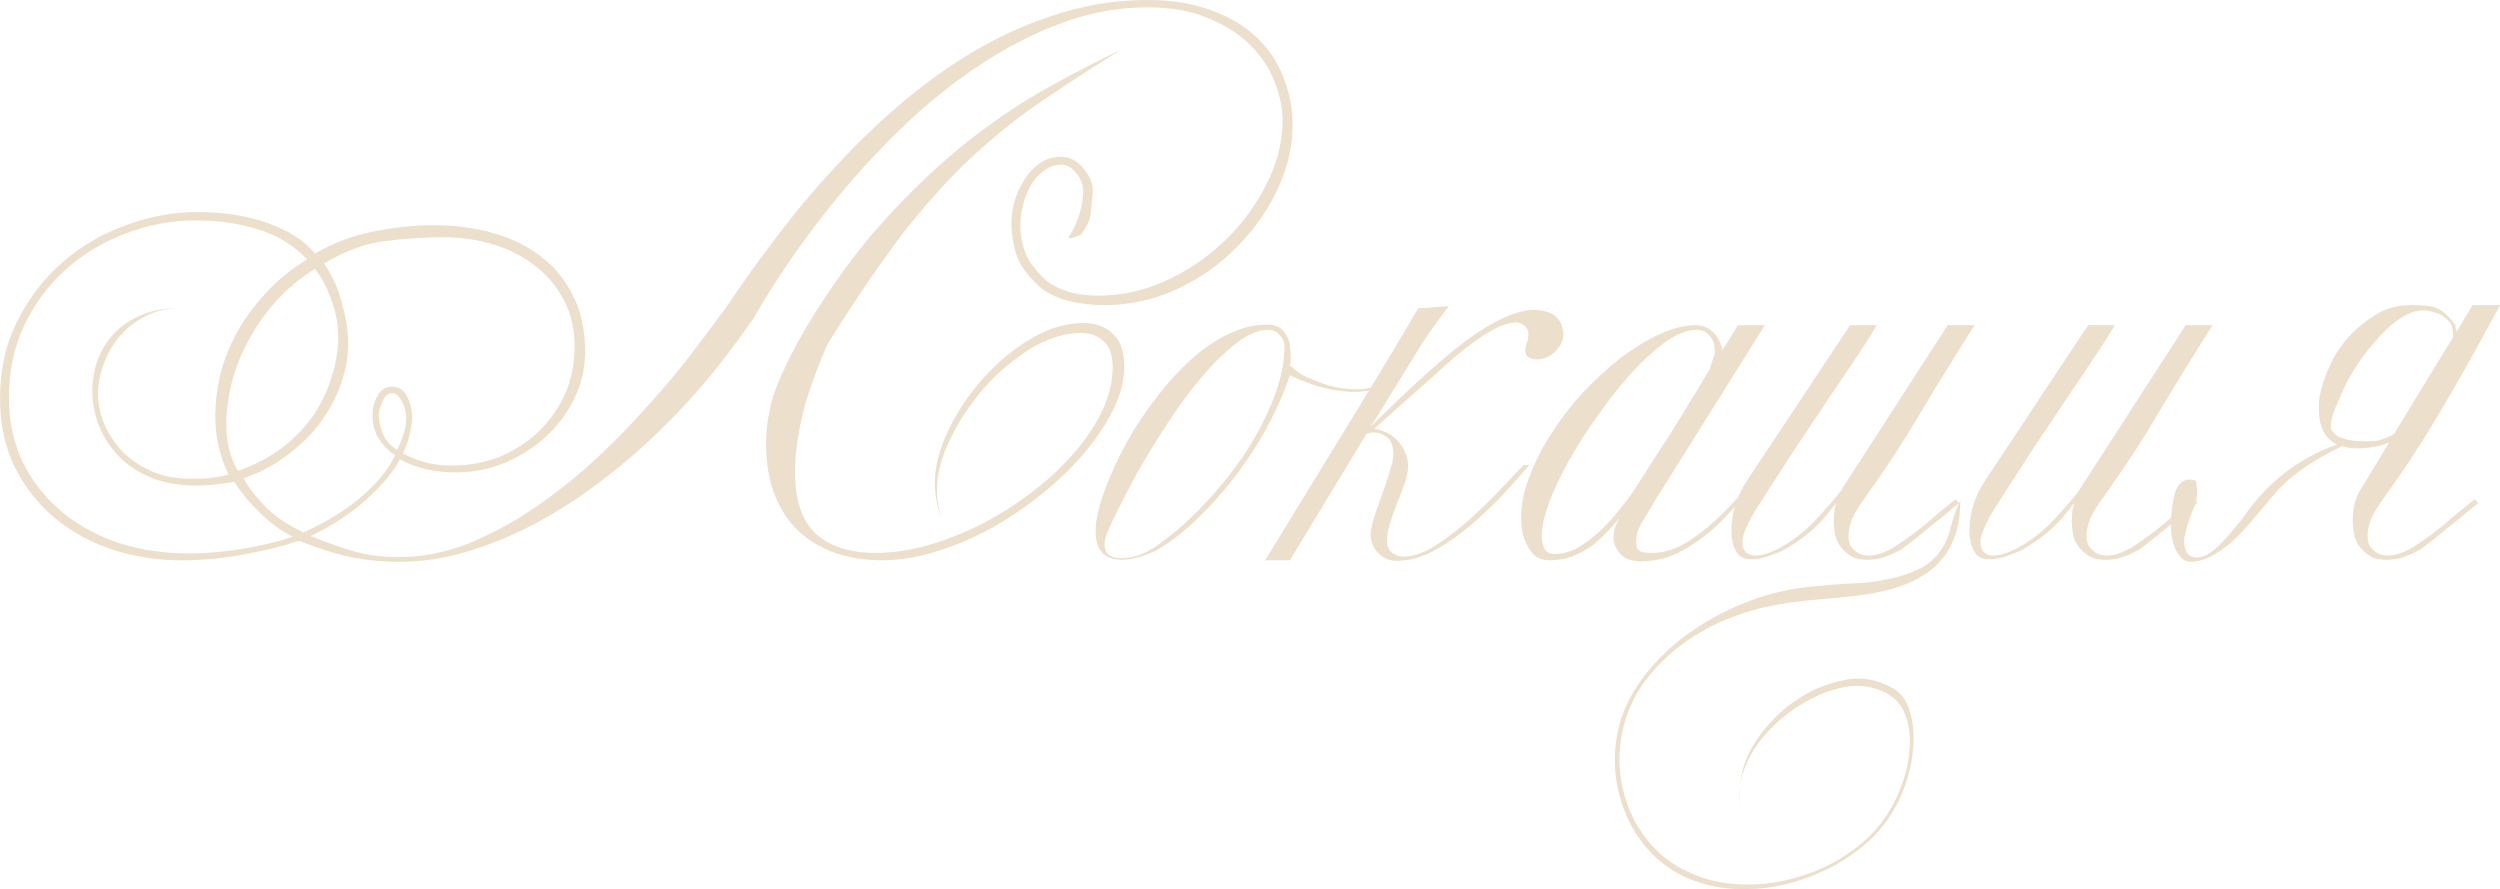 <?xml version="1.0" encoding="UTF-8"?> <svg xmlns="http://www.w3.org/2000/svg" width="239" height="85" viewBox="0 0 239 85" fill="none"><path d="M103.345 22.431C102.369 22.867 102 22.901 102.235 22.532C102.504 22.163 102.79 21.576 103.092 20.771C103.395 19.933 103.546 19.045 103.546 18.106C103.479 17.435 103.227 16.882 102.79 16.446C102.386 15.977 101.949 15.742 101.478 15.742C100.907 15.742 100.386 15.91 99.915 16.245C99.444 16.547 99.024 16.983 98.654 17.553C98.318 18.089 98.049 18.709 97.847 19.414C97.645 20.118 97.544 20.855 97.544 21.627C97.544 22.364 97.696 23.186 97.998 24.091C98.301 24.963 99.007 25.902 100.117 26.907C100.789 27.377 101.546 27.729 102.386 27.964C103.227 28.165 104.101 28.265 105.009 28.265C107.195 28.265 109.33 27.796 111.414 26.857C113.533 25.885 115.416 24.611 117.063 23.035C118.711 21.459 120.039 19.665 121.048 17.653C122.09 15.642 122.611 13.579 122.611 11.467C122.611 10.327 122.359 9.12 121.855 7.846C121.384 6.572 120.627 5.415 119.585 4.376C118.543 3.303 117.198 2.431 115.55 1.76C113.936 1.056 111.986 0.704 109.7 0.704C107.043 0.704 104.437 1.157 101.882 2.062C99.326 2.967 96.838 4.191 94.417 5.734C92.03 7.242 89.727 9.003 87.507 11.014C85.322 13.026 83.271 15.139 81.354 17.352C79.471 19.531 77.74 21.744 76.159 23.99C74.579 26.237 73.217 28.366 72.074 30.378C70.325 32.892 68.745 34.971 67.333 36.614C65.954 38.257 64.424 39.883 62.743 41.493C61.062 43.102 59.246 44.645 57.296 46.12C55.346 47.595 53.312 48.903 51.193 50.043C49.108 51.149 46.956 52.038 44.737 52.708C42.552 53.379 40.349 53.714 38.13 53.714C36.718 53.714 35.255 53.58 33.742 53.312C32.263 53.01 30.548 52.474 28.598 51.703C27.084 52.206 25.319 52.641 23.302 53.01C21.318 53.379 19.317 53.563 17.3 53.563C14.98 53.563 12.761 53.211 10.642 52.507C8.557 51.803 6.725 50.781 5.145 49.439C3.564 48.098 2.303 46.472 1.362 44.561C0.454 42.65 0 40.487 0 38.073C0 35.323 0.555 32.859 1.664 30.68C2.774 28.467 4.22 26.589 6.002 25.047C7.784 23.504 9.802 22.331 12.054 21.526C14.307 20.688 16.577 20.269 18.863 20.269C21.486 20.269 23.772 20.637 25.723 21.375C27.673 22.079 29.136 23.035 30.111 24.242C31.826 23.236 33.692 22.532 35.709 22.13C37.76 21.727 39.694 21.526 41.509 21.526C43.426 21.526 45.242 21.761 46.956 22.23C48.705 22.7 50.235 23.42 51.546 24.393C52.891 25.365 53.95 26.622 54.724 28.165C55.531 29.674 55.934 31.501 55.934 33.647C55.934 35.189 55.598 36.664 54.925 38.073C54.253 39.447 53.345 40.671 52.202 41.744C51.059 42.784 49.73 43.622 48.217 44.259C46.738 44.862 45.191 45.164 43.577 45.164C42.602 45.164 41.644 45.064 40.702 44.862C39.794 44.628 38.971 44.309 38.231 43.907C37.592 45.114 36.55 46.371 35.104 47.679C33.692 48.987 31.893 50.177 29.707 51.25C31.119 51.82 32.498 52.306 33.843 52.708C35.188 53.077 36.6 53.262 38.08 53.262C40.333 53.262 42.569 52.826 44.788 51.954C47.007 51.049 49.142 49.892 51.193 48.484C53.244 47.075 55.194 45.516 57.044 43.806C58.893 42.063 60.557 40.353 62.037 38.676C63.55 37 64.845 35.458 65.921 34.049C66.997 32.641 68.19 31.048 69.502 29.271C71.015 26.991 72.662 24.695 74.444 22.381C76.227 20.034 78.126 17.787 80.144 15.642C82.161 13.462 84.296 11.434 86.549 9.556C88.836 7.645 91.206 5.985 93.661 4.577C96.149 3.169 98.721 2.062 101.378 1.257C104.067 0.419 106.841 0 109.7 0C112.053 0 114.104 0.335 115.853 1.006C117.601 1.643 119.047 2.515 120.19 3.621C121.334 4.728 122.174 6.002 122.712 7.444C123.284 8.885 123.57 10.377 123.57 11.92C123.57 14.032 123.082 16.111 122.107 18.156C121.132 20.201 119.82 22.046 118.173 23.689C116.559 25.332 114.659 26.656 112.474 27.662C110.288 28.668 107.985 29.171 105.564 29.171C104.454 29.171 103.378 29.053 102.336 28.819C101.327 28.584 100.419 28.182 99.612 27.612C98.301 26.472 97.477 25.365 97.141 24.292C96.838 23.219 96.687 22.247 96.687 21.375C96.687 20.671 96.788 19.95 96.99 19.212C97.225 18.475 97.544 17.787 97.948 17.15C98.351 16.513 98.839 15.994 99.41 15.591C100.016 15.189 100.688 14.988 101.428 14.988C102.302 14.988 103.042 15.39 103.647 16.195C104.286 16.966 104.555 17.737 104.454 18.508C104.387 19.279 104.32 19.95 104.252 20.52C104.185 21.056 103.883 21.694 103.345 22.431ZM79.085 32.943C77.841 35.86 77.017 38.257 76.613 40.135C76.21 41.979 76.008 43.639 76.008 45.114C76.008 47.897 76.697 49.892 78.076 51.099C79.454 52.273 81.321 52.859 83.674 52.859C85.255 52.859 86.902 52.625 88.617 52.155C90.365 51.652 92.08 50.982 93.762 50.143C95.443 49.272 97.04 48.266 98.553 47.126C100.066 45.986 101.394 44.762 102.538 43.454C103.714 42.147 104.639 40.789 105.312 39.38C106.018 37.939 106.371 36.514 106.371 35.105C106.371 33.965 106.085 33.144 105.513 32.641C104.975 32.105 104.269 31.836 103.395 31.836C101.781 31.836 100.15 32.339 98.503 33.345C96.889 34.351 95.409 35.608 94.064 37.117C92.753 38.626 91.677 40.252 90.836 41.996C89.996 43.739 89.575 45.349 89.575 46.824C89.575 47.796 89.727 48.702 90.029 49.54C89.592 48.568 89.374 47.411 89.374 46.07C89.374 44.594 89.794 42.968 90.635 41.191C91.475 39.414 92.568 37.771 93.913 36.262C95.258 34.72 96.771 33.446 98.452 32.44C100.167 31.4 101.882 30.881 103.597 30.881C104.74 30.881 105.665 31.216 106.371 31.887C107.11 32.524 107.48 33.597 107.48 35.105C107.48 36.346 107.144 37.67 106.472 39.079C105.799 40.453 104.891 41.828 103.748 43.203C102.605 44.578 101.26 45.885 99.713 47.126C98.2 48.366 96.586 49.473 94.871 50.445C93.156 51.384 91.391 52.138 89.575 52.708C87.76 53.278 85.994 53.563 84.279 53.563C82.666 53.563 81.186 53.329 79.841 52.859C78.496 52.39 77.319 51.686 76.311 50.747C75.335 49.808 74.579 48.651 74.041 47.277C73.503 45.868 73.234 44.242 73.234 42.398C73.234 41.057 73.436 39.632 73.839 38.123C74.276 36.614 75.285 34.452 76.865 31.635C79.32 27.511 81.875 23.99 84.532 21.073C87.222 18.123 89.878 15.608 92.501 13.529C95.157 11.45 97.729 9.724 100.217 8.349C102.706 6.974 105.009 5.784 107.127 4.778C104.639 6.32 102.235 7.879 99.915 9.455C97.595 10.998 95.325 12.791 93.106 14.837C90.887 16.882 88.684 19.296 86.499 22.079C84.347 24.862 81.875 28.483 79.085 32.943ZM54.925 33.094C54.925 31.451 54.589 29.992 53.917 28.718C53.244 27.41 52.336 26.321 51.193 25.449C50.05 24.544 48.722 23.856 47.209 23.387C45.696 22.917 44.082 22.683 42.367 22.683C40.652 22.683 38.819 22.8 36.869 23.035C34.953 23.27 32.986 23.99 30.968 25.197C31.741 26.27 32.313 27.528 32.683 28.97C33.086 30.378 33.288 31.652 33.288 32.792C33.288 34.167 33.036 35.525 32.532 36.866C32.061 38.173 31.388 39.397 30.514 40.537C29.64 41.677 28.581 42.7 27.337 43.605C26.126 44.51 24.781 45.215 23.302 45.718C23.672 46.455 24.31 47.31 25.218 48.282C26.126 49.255 27.387 50.127 29.001 50.898C29.674 50.596 30.413 50.227 31.22 49.791C32.061 49.322 32.885 48.785 33.692 48.182C34.499 47.578 35.255 46.891 35.961 46.12C36.701 45.349 37.306 44.477 37.777 43.505C37.273 43.236 36.785 42.767 36.314 42.096C35.844 41.426 35.608 40.621 35.608 39.682C35.608 39.045 35.76 38.442 36.062 37.872C36.398 37.268 36.852 36.966 37.424 36.966C38.13 36.966 38.634 37.285 38.937 37.922C39.24 38.525 39.391 39.163 39.391 39.833C39.391 40.303 39.324 40.839 39.189 41.443C39.055 42.046 38.836 42.683 38.533 43.354C39.979 44.125 41.526 44.51 43.174 44.51C44.754 44.51 46.25 44.242 47.663 43.706C49.075 43.136 50.319 42.348 51.395 41.342C52.471 40.336 53.328 39.146 53.967 37.771C54.606 36.363 54.925 34.804 54.925 33.094ZM38.836 39.934C38.836 39.733 38.803 39.498 38.735 39.23C38.668 38.928 38.567 38.66 38.433 38.425C38.332 38.19 38.197 37.989 38.029 37.821C37.861 37.654 37.676 37.57 37.474 37.57C37.105 37.57 36.802 37.838 36.566 38.374C36.331 38.877 36.214 39.313 36.214 39.682C36.214 40.252 36.348 40.856 36.617 41.493C36.886 42.13 37.34 42.633 37.979 43.002C38.55 41.828 38.836 40.805 38.836 39.934ZM32.33 32.188C32.33 31.015 32.111 29.841 31.674 28.668C31.237 27.461 30.716 26.472 30.111 25.7C28.665 26.606 27.404 27.662 26.328 28.869C25.285 30.043 24.411 31.3 23.705 32.641C22.999 33.949 22.478 35.29 22.142 36.664C21.805 38.039 21.637 39.33 21.637 40.537C21.637 42.281 22.007 43.773 22.747 45.013C24.395 44.443 25.823 43.689 27.034 42.75C28.244 41.811 29.236 40.772 30.01 39.632C30.783 38.458 31.355 37.234 31.725 35.96C32.128 34.686 32.33 33.429 32.33 32.188ZM29.354 24.795C28.043 23.42 26.479 22.465 24.663 21.928C22.848 21.358 20.864 21.073 18.712 21.073C16.392 21.073 14.156 21.492 12.004 22.331C9.852 23.135 7.952 24.275 6.305 25.751C4.657 27.226 3.329 29.003 2.32 31.082C1.345 33.161 0.857 35.458 0.857 37.972C0.857 40.386 1.328 42.515 2.27 44.36C3.211 46.204 4.472 47.763 6.052 49.037C7.633 50.311 9.448 51.283 11.499 51.954C13.584 52.591 15.753 52.91 18.006 52.91C19.721 52.91 21.469 52.759 23.251 52.457C25.067 52.155 26.647 51.77 27.992 51.3C26.984 50.831 25.958 50.093 24.916 49.087C23.873 48.081 23.033 47.075 22.394 46.07C21.755 46.17 21.133 46.254 20.528 46.321C19.956 46.388 19.384 46.422 18.813 46.422C17.098 46.422 15.602 46.153 14.324 45.617C13.08 45.081 12.054 44.376 11.247 43.505C10.44 42.633 9.835 41.677 9.432 40.638C9.028 39.565 8.826 38.492 8.826 37.419C8.826 36.38 8.995 35.374 9.331 34.401C9.701 33.429 10.239 32.574 10.945 31.836C11.651 31.099 12.542 30.512 13.618 30.076C14.694 29.64 15.955 29.422 17.401 29.422C16.157 29.422 15.03 29.674 14.021 30.177C13.046 30.646 12.206 31.283 11.499 32.088C10.827 32.859 10.306 33.748 9.936 34.753C9.566 35.726 9.381 36.698 9.381 37.67C9.381 38.643 9.583 39.615 9.986 40.587C10.424 41.56 11.012 42.432 11.752 43.203C12.525 43.974 13.45 44.594 14.526 45.064C15.635 45.533 16.863 45.768 18.208 45.768C18.779 45.768 19.351 45.751 19.922 45.718C20.528 45.651 21.166 45.533 21.839 45.365C20.998 43.588 20.578 41.727 20.578 39.783C20.578 38.542 20.729 37.251 21.032 35.91C21.368 34.535 21.89 33.194 22.596 31.887C23.302 30.579 24.21 29.322 25.319 28.114C26.429 26.874 27.774 25.767 29.354 24.795Z" fill="#ECE0CD"></path><path d="M132.326 36.765C131.821 37.1 131.284 37.302 130.712 37.369C130.14 37.436 129.821 37.469 129.754 37.469C128.543 37.469 127.333 37.302 126.122 36.966C124.945 36.597 124.004 36.229 123.298 35.86C122.928 37.1 122.339 38.509 121.532 40.085C120.759 41.627 119.801 43.186 118.658 44.762C117.548 46.304 116.287 47.78 114.875 49.188C113.496 50.596 112.034 51.753 110.487 52.658C109.243 53.228 108.15 53.513 107.208 53.513C105.561 53.513 104.737 52.591 104.737 50.747C104.737 50.11 104.872 49.288 105.141 48.282C105.443 47.243 105.88 46.086 106.452 44.812C107.024 43.538 107.696 42.264 108.469 40.99C109.276 39.716 110.151 38.492 111.092 37.318C112.067 36.111 113.093 35.038 114.169 34.099C115.245 33.161 116.371 32.423 117.548 31.887C118.725 31.317 119.918 31.032 121.129 31.032C121.801 31.032 122.289 31.199 122.592 31.535C122.894 31.87 123.13 32.272 123.298 32.742C123.298 32.909 123.315 33.144 123.348 33.446C123.382 33.748 123.399 34.032 123.399 34.301C123.399 34.535 123.365 34.753 123.298 34.955C123.399 35.022 123.634 35.206 124.004 35.508C124.407 35.809 124.844 36.044 125.315 36.212C126.156 36.581 126.946 36.849 127.686 37.017C128.425 37.151 129.115 37.218 129.754 37.218C130.325 37.218 130.846 37.134 131.317 36.966C131.788 36.765 132.124 36.597 132.326 36.463V36.765ZM122.793 33.094C122.793 32.691 122.642 32.339 122.339 32.038C122.07 31.702 121.701 31.535 121.23 31.535C120.288 31.535 119.263 31.97 118.153 32.842C117.077 33.68 115.984 34.753 114.875 36.061C113.765 37.369 112.689 38.827 111.647 40.437C110.605 42.013 109.663 43.538 108.822 45.013C108.015 46.489 107.326 47.813 106.755 48.987C106.183 50.127 105.83 50.931 105.695 51.401C105.628 51.669 105.594 51.87 105.594 52.004C105.594 52.91 106.132 53.362 107.208 53.362C107.679 53.362 108.2 53.278 108.772 53.111C109.377 52.91 110.016 52.574 110.689 52.105C112.336 50.931 113.883 49.557 115.329 47.981C116.808 46.405 118.103 44.762 119.212 43.052C120.322 41.308 121.196 39.582 121.835 37.872C122.474 36.162 122.793 34.569 122.793 33.094Z" fill="#ECE0CD"></path><path d="M131.032 40.789C135.471 36.396 138.783 33.462 140.968 31.987C143.793 30.076 145.995 29.322 147.575 29.724C148.517 29.925 149.105 30.428 149.341 31.233C149.61 32.004 149.442 32.742 148.836 33.446C148.231 34.116 147.525 34.418 146.718 34.351C145.911 34.25 145.642 33.798 145.911 32.993C146.18 32.188 146.18 31.635 145.911 31.333C145.676 30.998 145.323 30.83 144.852 30.83C143.204 30.898 140.565 32.641 136.933 36.061C134.815 37.905 132.966 39.548 131.385 40.99C132.394 41.157 133.184 41.593 133.756 42.297C134.327 43.002 134.613 43.756 134.613 44.561C134.613 45.097 134.496 45.667 134.26 46.271C134.058 46.874 133.823 47.495 133.554 48.132C133.319 48.735 133.1 49.355 132.898 49.992C132.697 50.596 132.596 51.166 132.596 51.703C132.596 52.206 132.764 52.591 133.1 52.859C133.47 53.094 133.806 53.211 134.109 53.211C135.084 53.211 136.126 52.859 137.236 52.155C138.379 51.417 139.489 50.562 140.565 49.59C141.641 48.618 142.633 47.645 143.541 46.673C144.448 45.701 145.154 44.963 145.659 44.46H146.214C145.541 45.231 144.717 46.153 143.742 47.226C142.767 48.266 141.708 49.272 140.565 50.244C139.455 51.183 138.295 51.987 137.085 52.658C135.874 53.295 134.697 53.614 133.554 53.614C132.814 53.614 132.209 53.362 131.738 52.859C131.268 52.356 131.032 51.786 131.032 51.149C131.032 50.881 131.066 50.613 131.133 50.345C131.2 50.043 131.284 49.724 131.385 49.389C131.486 49.054 131.637 48.618 131.839 48.081C132.041 47.511 132.243 46.941 132.444 46.371C132.646 45.801 132.814 45.265 132.949 44.762C133.117 44.225 133.201 43.806 133.201 43.505C133.201 42.633 132.999 42.063 132.596 41.795C132.192 41.493 131.772 41.342 131.335 41.342C131.066 41.342 130.831 41.392 130.629 41.493L123.315 53.563H120.945C124.341 48.031 127.317 43.169 129.872 38.978C132.461 34.753 134.361 31.585 135.572 29.473L138.497 29.271C137.387 30.747 136.547 31.92 135.975 32.792C135.437 33.664 134.882 34.569 134.311 35.508C133.739 36.447 133.167 37.369 132.596 38.274C132.058 39.179 131.537 40.017 131.032 40.789Z" fill="#ECE0CD"></path><path d="M169.077 44.611C168.438 45.315 167.699 46.187 166.858 47.226C166.051 48.266 165.143 49.272 164.134 50.244C163.126 51.183 162.016 51.987 160.806 52.658C159.595 53.329 158.284 53.664 156.872 53.664C155.997 53.664 155.342 53.429 154.905 52.96C154.467 52.457 154.249 51.937 154.249 51.401C154.249 51.032 154.299 50.697 154.4 50.395C154.535 50.093 154.669 49.808 154.804 49.54C154.434 50.009 154.013 50.479 153.543 50.948C153.106 51.417 152.618 51.853 152.08 52.256C151.542 52.625 150.937 52.943 150.264 53.211C149.625 53.446 148.919 53.563 148.146 53.563C147.608 53.563 147.154 53.429 146.784 53.161C146.448 52.859 146.179 52.507 145.977 52.105C145.775 51.703 145.624 51.267 145.523 50.797C145.456 50.294 145.422 49.842 145.422 49.439C145.422 48.199 145.691 46.891 146.229 45.516C146.767 44.108 147.474 42.733 148.348 41.392C149.222 40.017 150.231 38.71 151.374 37.469C152.551 36.229 153.744 35.139 154.955 34.2C156.199 33.261 157.443 32.507 158.687 31.937C159.931 31.367 161.075 31.082 162.117 31.082C162.655 31.082 163.142 31.25 163.58 31.585C164.05 31.92 164.42 32.54 164.689 33.446L166.152 31.082H168.724C168.253 31.853 167.53 33.01 166.555 34.552C165.614 36.061 164.572 37.721 163.428 39.531C162.319 41.308 161.175 43.136 159.999 45.013C158.822 46.858 157.813 48.501 156.972 49.942C156.771 50.311 156.619 50.646 156.518 50.948C156.451 51.25 156.418 51.535 156.418 51.803C156.418 52.273 156.552 52.574 156.821 52.708C157.09 52.809 157.46 52.859 157.931 52.859C159.074 52.859 160.234 52.49 161.411 51.753C162.588 50.982 163.664 50.11 164.639 49.138C165.647 48.132 166.505 47.176 167.211 46.271C167.951 45.365 168.455 44.762 168.724 44.46C168.96 44.494 169.077 44.544 169.077 44.611ZM163.933 33.647C163.933 32.943 163.765 32.423 163.428 32.088C163.126 31.719 162.705 31.535 162.167 31.535C161.327 31.535 160.368 31.903 159.292 32.641C158.25 33.379 157.174 34.351 156.065 35.558C154.989 36.732 153.929 38.056 152.887 39.531C151.845 40.973 150.903 42.432 150.063 43.907C149.256 45.349 148.6 46.723 148.096 48.031C147.625 49.339 147.389 50.412 147.389 51.25C147.389 51.686 147.474 52.088 147.642 52.457C147.81 52.792 148.129 52.96 148.6 52.96C149.272 52.96 149.928 52.809 150.567 52.507C151.206 52.172 151.811 51.753 152.383 51.25C152.988 50.747 153.56 50.194 154.098 49.59C154.636 48.953 155.14 48.333 155.611 47.729C155.812 47.461 156.132 46.992 156.569 46.321C157.006 45.651 157.494 44.879 158.032 44.008C158.603 43.136 159.192 42.23 159.797 41.292C160.402 40.319 160.957 39.414 161.461 38.576C161.999 37.737 162.436 37.017 162.773 36.413C163.142 35.809 163.378 35.424 163.479 35.256C163.546 34.988 163.63 34.703 163.731 34.401C163.865 34.099 163.933 33.848 163.933 33.647Z" fill="#ECE0CD"></path><path d="M187.409 47.83C187.409 48.936 187.291 49.909 187.056 50.747C186.82 51.552 186.501 52.256 186.098 52.859C185.492 53.765 184.736 54.486 183.828 55.022C182.92 55.592 181.895 56.028 180.751 56.33C179.608 56.631 178.431 56.849 177.221 56.983C176.01 57.117 174.783 57.235 173.539 57.336C171.824 57.47 170.143 57.721 168.495 58.09C166.881 58.492 165.368 59.029 163.956 59.699C162.51 60.403 161.199 61.242 160.022 62.214C158.811 63.22 157.769 64.36 156.895 65.634C155.886 67.176 155.247 68.836 154.978 70.613C154.709 72.39 154.793 74.1 155.23 75.743C155.634 77.386 156.374 78.895 157.45 80.27C158.526 81.644 159.904 82.701 161.585 83.438C163.132 84.142 164.797 84.511 166.579 84.545C168.361 84.612 170.126 84.377 171.874 83.841C173.657 83.338 175.287 82.567 176.767 81.527C178.28 80.521 179.507 79.281 180.449 77.805C181.02 76.933 181.508 75.911 181.911 74.737C182.315 73.564 182.533 72.424 182.567 71.317C182.634 70.211 182.483 69.188 182.113 68.249C181.743 67.311 181.071 66.606 180.096 66.137C178.986 65.634 177.826 65.466 176.615 65.634C175.405 65.835 174.228 66.238 173.085 66.841C171.942 67.445 170.899 68.165 169.958 69.004C169.016 69.876 168.277 70.731 167.739 71.569C167.234 72.34 166.831 73.212 166.528 74.184L166.326 74.989C166.394 74.519 166.478 74.084 166.579 73.681C166.881 72.575 167.352 71.569 167.991 70.663C168.495 69.892 169.184 69.088 170.059 68.249C170.967 67.411 171.992 66.69 173.135 66.087C174.312 65.517 175.523 65.131 176.767 64.93C178.045 64.762 179.272 64.963 180.449 65.534C181.424 65.936 182.096 66.64 182.466 67.646C182.836 68.685 182.987 69.808 182.92 71.016C182.886 72.223 182.668 73.446 182.264 74.687C181.861 75.928 181.357 77.001 180.751 77.906C179.843 79.348 178.616 80.605 177.069 81.678C175.556 82.751 173.892 83.572 172.076 84.142C170.294 84.746 168.445 85.031 166.528 84.997C164.612 84.997 162.796 84.612 161.081 83.841C159.501 83.103 158.173 82.047 157.097 80.672C156.021 79.297 155.264 77.755 154.827 76.045C154.356 74.335 154.255 72.558 154.524 70.714C154.793 68.87 155.466 67.143 156.542 65.534C157.416 64.226 158.475 63.019 159.719 61.912C160.93 60.839 162.291 59.884 163.805 59.045C165.318 58.207 166.915 57.52 168.596 56.983C170.277 56.48 171.975 56.162 173.69 56.028C174.733 55.927 175.842 55.843 177.019 55.776C178.229 55.743 179.373 55.609 180.449 55.374C181.525 55.173 182.517 54.854 183.424 54.418C184.332 53.983 185.072 53.329 185.644 52.457C186.013 51.887 186.299 51.2 186.501 50.395C186.669 49.691 186.921 48.936 187.258 48.132C186.787 48.467 186.316 48.852 185.845 49.288C185.341 49.691 184.837 50.093 184.332 50.495C183.862 50.898 183.391 51.283 182.92 51.652L181.81 52.507C181.138 52.876 180.533 53.144 179.995 53.312C179.457 53.446 178.969 53.513 178.532 53.513C178.028 53.513 177.591 53.446 177.221 53.312C176.884 53.144 176.582 52.926 176.313 52.658C175.943 52.323 175.674 51.904 175.506 51.401C175.371 50.864 175.304 50.345 175.304 49.842C175.304 49.104 175.388 48.517 175.556 48.081C175.186 48.551 174.833 48.987 174.497 49.389C174.161 49.791 173.791 50.177 173.388 50.546C173.018 50.881 172.581 51.233 172.076 51.602C171.605 51.937 171.051 52.289 170.412 52.658C169.975 52.826 169.487 53.01 168.949 53.211C168.411 53.379 167.907 53.463 167.436 53.463C166.898 53.463 166.495 53.329 166.226 53.06C165.755 52.49 165.519 51.719 165.519 50.747C165.519 49.909 165.654 49.054 165.923 48.182C166.226 47.31 166.562 46.606 166.932 46.07L176.868 31.082H179.44C179.104 31.652 178.549 32.524 177.776 33.697C177.002 34.871 176.111 36.195 175.102 37.67C174.127 39.146 173.085 40.705 171.975 42.348C170.899 43.991 169.891 45.55 168.949 47.025C168.747 47.327 168.512 47.696 168.243 48.132C167.974 48.534 167.705 48.97 167.436 49.439C167.201 49.875 166.999 50.311 166.831 50.747C166.663 51.149 166.579 51.485 166.579 51.753C166.579 52.256 166.696 52.608 166.932 52.809C167.167 53.01 167.47 53.111 167.84 53.111C168.243 53.111 168.697 53.01 169.201 52.809C169.706 52.608 170.176 52.373 170.614 52.105C171.723 51.434 172.715 50.63 173.589 49.691C174.497 48.718 175.271 47.83 175.909 47.025L186.198 31.082H188.771C187.022 33.831 185.324 36.581 183.677 39.33C182.063 42.08 180.281 44.812 178.33 47.528C177.691 48.4 177.254 49.121 177.019 49.691C176.817 50.261 176.716 50.781 176.716 51.25C176.716 51.518 176.767 51.803 176.868 52.105C177.305 52.776 177.893 53.111 178.633 53.111C179.507 53.111 180.499 52.725 181.609 51.954C182.651 51.25 183.559 50.562 184.332 49.892C185.139 49.188 186.013 48.467 186.955 47.729L187.258 48.081C187.325 48.014 187.375 47.931 187.409 47.83ZM166.326 74.989C166.226 75.693 166.226 76.431 166.326 77.202C166.259 76.431 166.259 75.693 166.326 74.989Z" fill="#ECE0CD"></path><path d="M211.526 31.082C209.778 33.831 208.08 36.581 206.432 39.33C204.818 42.08 203.036 44.812 201.086 47.528C200.447 48.4 200.01 49.121 199.775 49.691C199.573 50.261 199.472 50.781 199.472 51.25C199.472 51.518 199.522 51.803 199.623 52.105C200.06 52.776 200.649 53.111 201.389 53.111C202.263 53.111 203.255 52.725 204.364 51.954C205.407 51.25 206.314 50.562 207.088 49.892C207.895 49.188 208.769 48.467 209.711 47.729L210.064 48.081C209.593 48.45 209.105 48.852 208.601 49.288C208.097 49.691 207.592 50.093 207.088 50.495C206.617 50.898 206.146 51.283 205.676 51.652C205.238 51.987 204.869 52.273 204.566 52.507C203.894 52.876 203.288 53.144 202.75 53.312C202.212 53.446 201.725 53.513 201.288 53.513C200.783 53.513 200.346 53.446 199.976 53.312C199.64 53.144 199.337 52.926 199.068 52.658C198.699 52.323 198.43 51.904 198.261 51.401C198.127 50.864 198.06 50.345 198.06 49.842C198.06 49.104 198.144 48.517 198.312 48.081C197.942 48.551 197.589 48.987 197.253 49.389C196.916 49.791 196.547 50.177 196.143 50.546C195.773 50.881 195.336 51.233 194.832 51.602C194.361 51.937 193.806 52.289 193.167 52.658C192.73 52.826 192.243 53.01 191.705 53.211C191.167 53.379 190.662 53.463 190.192 53.463C189.654 53.463 189.25 53.329 188.981 53.06C188.51 52.49 188.275 51.719 188.275 50.747C188.275 49.909 188.409 49.054 188.678 48.182C188.981 47.31 189.317 46.606 189.687 46.07L199.623 31.082H202.195C201.859 31.652 201.304 32.524 200.531 33.697C199.758 34.871 198.867 36.195 197.858 37.67C196.883 39.146 195.84 40.705 194.731 42.348C193.655 43.991 192.646 45.55 191.705 47.025C191.503 47.327 191.268 47.696 190.999 48.132C190.73 48.534 190.461 48.97 190.192 49.439C189.956 49.875 189.754 50.311 189.586 50.747C189.418 51.149 189.334 51.485 189.334 51.753C189.334 52.256 189.452 52.608 189.687 52.809C189.923 53.01 190.225 53.111 190.595 53.111C190.999 53.111 191.453 53.01 191.957 52.809C192.461 52.608 192.932 52.373 193.369 52.105C194.479 51.434 195.471 50.63 196.345 49.691C197.253 48.718 198.026 47.83 198.665 47.025L208.954 31.082H211.526Z" fill="#ECE0CD"></path><path d="M239 29.171C236.848 33.194 234.948 36.581 233.301 39.33C231.687 42.08 229.905 44.812 227.954 47.528C227.316 48.4 226.878 49.121 226.643 49.691C226.441 50.261 226.34 50.781 226.34 51.25C226.34 51.518 226.391 51.803 226.492 52.105C226.929 52.776 227.517 53.111 228.257 53.111C229.131 53.111 230.123 52.725 231.233 51.954C232.275 51.25 233.183 50.562 233.956 49.892C234.763 49.188 235.638 48.467 236.579 47.729L236.932 48.081C236.461 48.45 235.974 48.852 235.469 49.288C234.965 49.691 234.461 50.093 233.956 50.495C233.486 50.898 233.015 51.283 232.544 51.652L231.435 52.507C230.762 52.876 230.157 53.144 229.619 53.312C229.081 53.446 228.593 53.513 228.156 53.513C227.652 53.513 227.215 53.446 226.845 53.312C226.509 53.144 226.206 52.926 225.937 52.658C225.567 52.323 225.298 51.904 225.13 51.401C224.995 50.864 224.928 50.345 224.928 49.842C224.895 48.802 225.096 47.863 225.533 47.025L228.408 42.297C227.971 42.499 227.517 42.633 227.047 42.7C225.769 42.935 224.726 42.918 223.919 42.65C220.994 44.024 218.809 45.583 217.363 47.327C215.816 49.171 214.79 50.361 214.286 50.898C213.815 51.401 213.345 51.837 212.874 52.206C212.403 52.574 211.916 52.893 211.411 53.161C210.907 53.429 210.419 53.597 209.949 53.664C209.411 53.765 208.99 53.697 208.688 53.463C208.15 52.993 207.797 52.289 207.628 51.35C207.46 50.512 207.511 49.305 207.78 47.729C208.082 46.153 208.805 45.567 209.949 45.969C210.083 47.042 210.049 47.813 209.848 48.282C209.646 48.718 209.461 49.188 209.293 49.691C209.125 50.16 208.99 50.63 208.889 51.099C208.788 51.535 208.772 51.887 208.839 52.155C208.906 52.625 209.074 52.943 209.343 53.111C209.612 53.278 209.932 53.329 210.302 53.262C210.705 53.195 211.142 52.977 211.613 52.608C212.117 52.239 213.025 51.25 214.337 49.641C216.623 46.221 219.649 43.84 223.415 42.499C222.507 42.063 221.952 41.258 221.751 40.085C221.683 39.548 221.667 38.961 221.7 38.324C221.768 37.654 221.952 36.916 222.255 36.111C222.558 35.273 222.928 34.485 223.365 33.748C223.835 33.01 224.39 32.322 225.029 31.685C225.702 31.048 226.408 30.512 227.147 30.076C227.887 29.607 228.711 29.322 229.619 29.221C230.56 29.12 231.569 29.154 232.645 29.322C233.183 29.523 233.603 29.791 233.906 30.126C234.242 30.428 234.528 30.763 234.763 31.132C234.73 31.3 234.763 31.484 234.864 31.685L236.377 29.171H239ZM234.41 31.183C234.343 30.948 234.141 30.696 233.805 30.428C233.469 30.126 233.116 29.942 232.746 29.875C231.939 29.573 231.132 29.607 230.325 29.975C229.518 30.344 228.745 30.898 228.005 31.635C227.299 32.339 226.593 33.161 225.886 34.099C225.214 35.038 224.659 35.944 224.222 36.815C223.819 37.687 223.466 38.492 223.163 39.23C222.894 39.934 222.793 40.537 222.86 41.04C223.297 41.945 224.743 42.314 227.198 42.147C227.769 42.013 228.324 41.795 228.862 41.493L234.511 32.239C234.511 31.903 234.478 31.551 234.41 31.183Z" fill="#ECE0CD"></path></svg> 